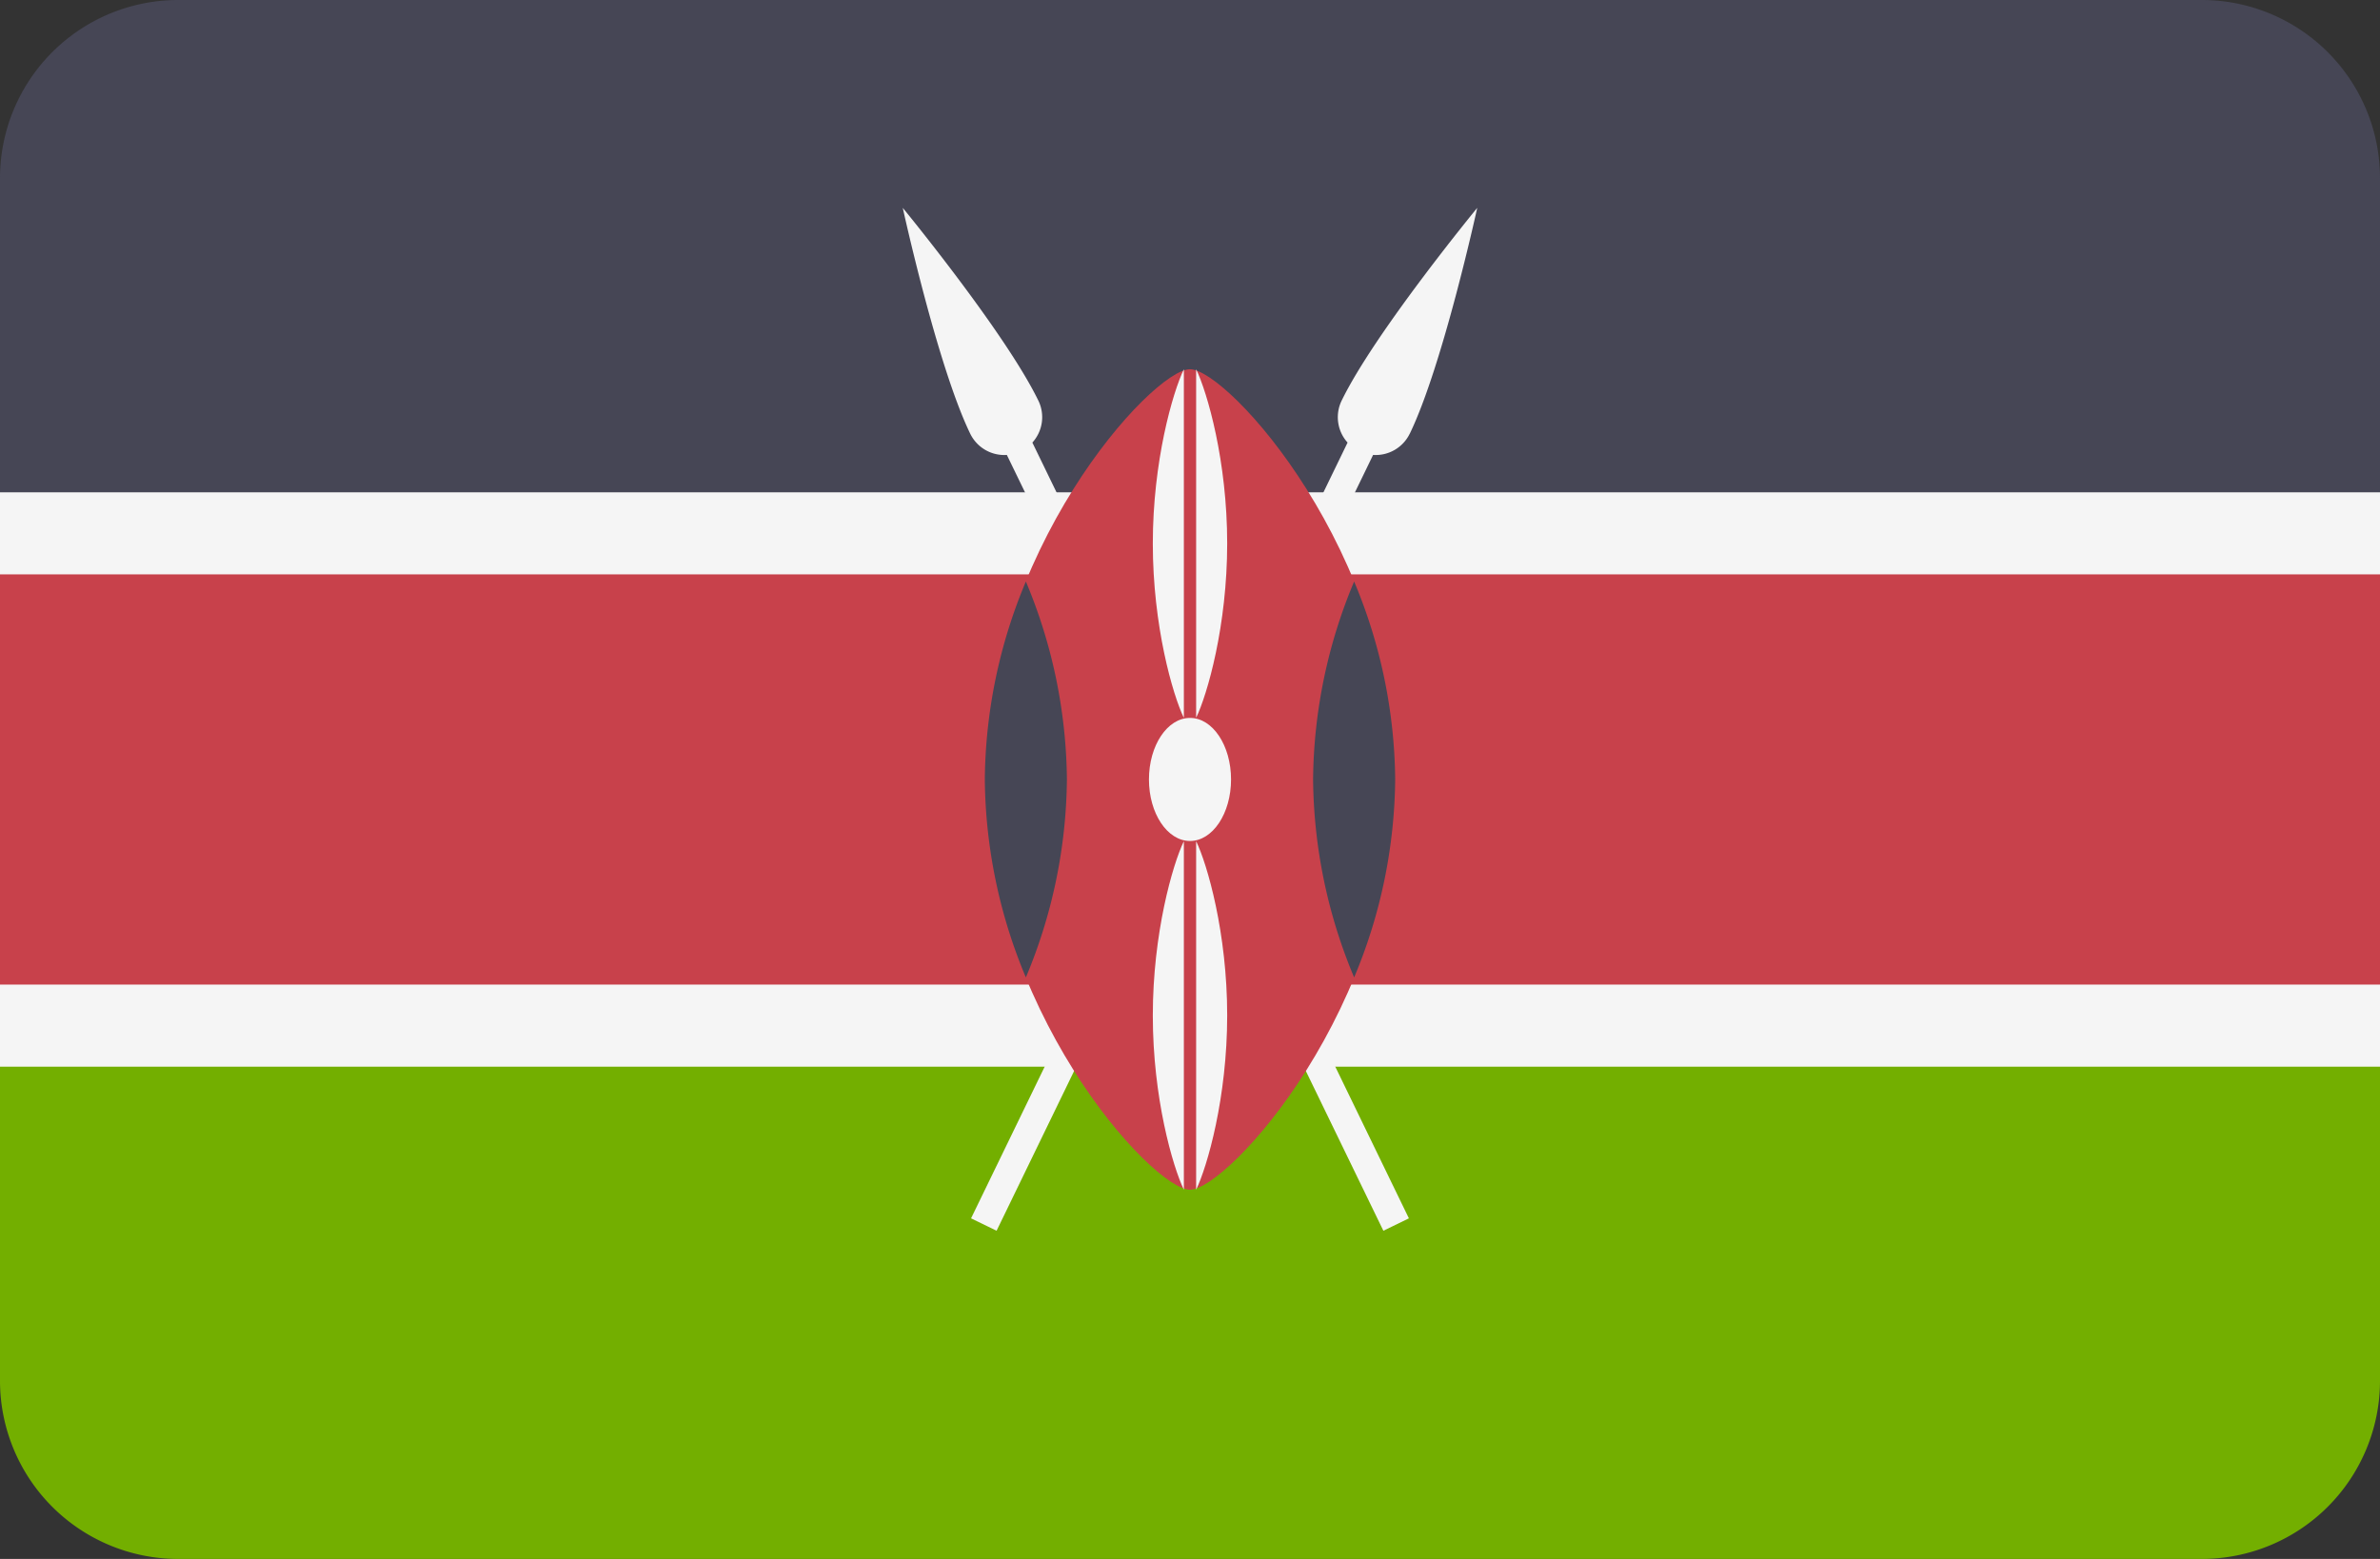<svg xmlns="http://www.w3.org/2000/svg" viewBox="0 0 512 335.45"><rect x="0" y="0" width="512" height="335.45" fill="#333333" stroke="none"/><defs><style>.cls-1{fill:#73af00;}.cls-2{fill:#464655;}.cls-3{fill:#c8414b;}.cls-4{fill:#f5f5f5;}</style></defs><title>KE</title><g id="Layer_2" data-name="Layer 2"><g id="Layer_1-2" data-name="Layer 1"><g id="KE"><path class="cls-1" d="M0,297.1a38.35,38.35,0,0,0,38.35,38.35h435.3A38.35,38.35,0,0,0,512,297.1V223.63H0Z"/><path class="cls-2" d="M473.65,0H38.35A38.35,38.35,0,0,0,0,38.35v73.47H512V38.35A38.35,38.35,0,0,0,473.65,0Z"/><path class="cls-3" d="M0,111.81H512V223.62H0Z"/><path class="cls-4" d="M0,105.93H512v17.66H0ZM0,211.86H512v17.66H0Z"/><path class="cls-4" d="M303.27,93.34c7.11-14.66,14.52-48.61,14.52-48.61s-22.07,26.85-29.18,41.5a8.14,8.14,0,0,0,1.29,9l-81,166.93,5.49,2.67,81-166.94a8.14,8.14,0,0,0,7.87-4.55Z"/><path class="cls-4" d="M208.73,93.34c-7.11-14.66-14.52-48.61-14.52-48.61s22.07,26.85,29.18,41.5a8.12,8.12,0,0,1-1.3,9l81,166.93-5.49,2.67-81-166.94a8.14,8.14,0,0,1-7.87-4.55Z"/><path class="cls-3" d="M300.14,167.72c0,48.76-36,88.28-44.14,88.28s-44.14-39.52-44.14-88.28,36-88.27,44.14-88.27S300.14,119,300.14,167.72Z"/><path class="cls-2" d="M291.31,210.32a112.4,112.4,0,0,0,8.83-42.6,112.3,112.3,0,0,0-8.83-42.59,112.3,112.3,0,0,0-8.83,42.59A112.4,112.4,0,0,0,291.31,210.32Zm-70.62-85.19a112.3,112.3,0,0,0-8.83,42.59,112.4,112.4,0,0,0,8.83,42.6,112.4,112.4,0,0,0,8.83-42.6A112.3,112.3,0,0,0,220.69,125.13Z"/><ellipse class="cls-4" cx="256" cy="167.72" rx="8.83" ry="13.24"/><path class="cls-4" d="M257.32,79.45v75c2.41-5,6.68-19.81,6.68-37.52S259.73,84.46,257.32,79.45Zm-2.64,0c-2.41,5-6.68,19.81-6.68,37.51s4.27,32.51,6.68,37.52ZM257.32,181v75c2.41-5,6.68-19.82,6.68-37.52S259.73,186,257.32,181Zm-2.64,0c-2.41,5-6.68,19.82-6.68,37.52S252.27,251,254.68,256Z"/></g></g></g></svg>